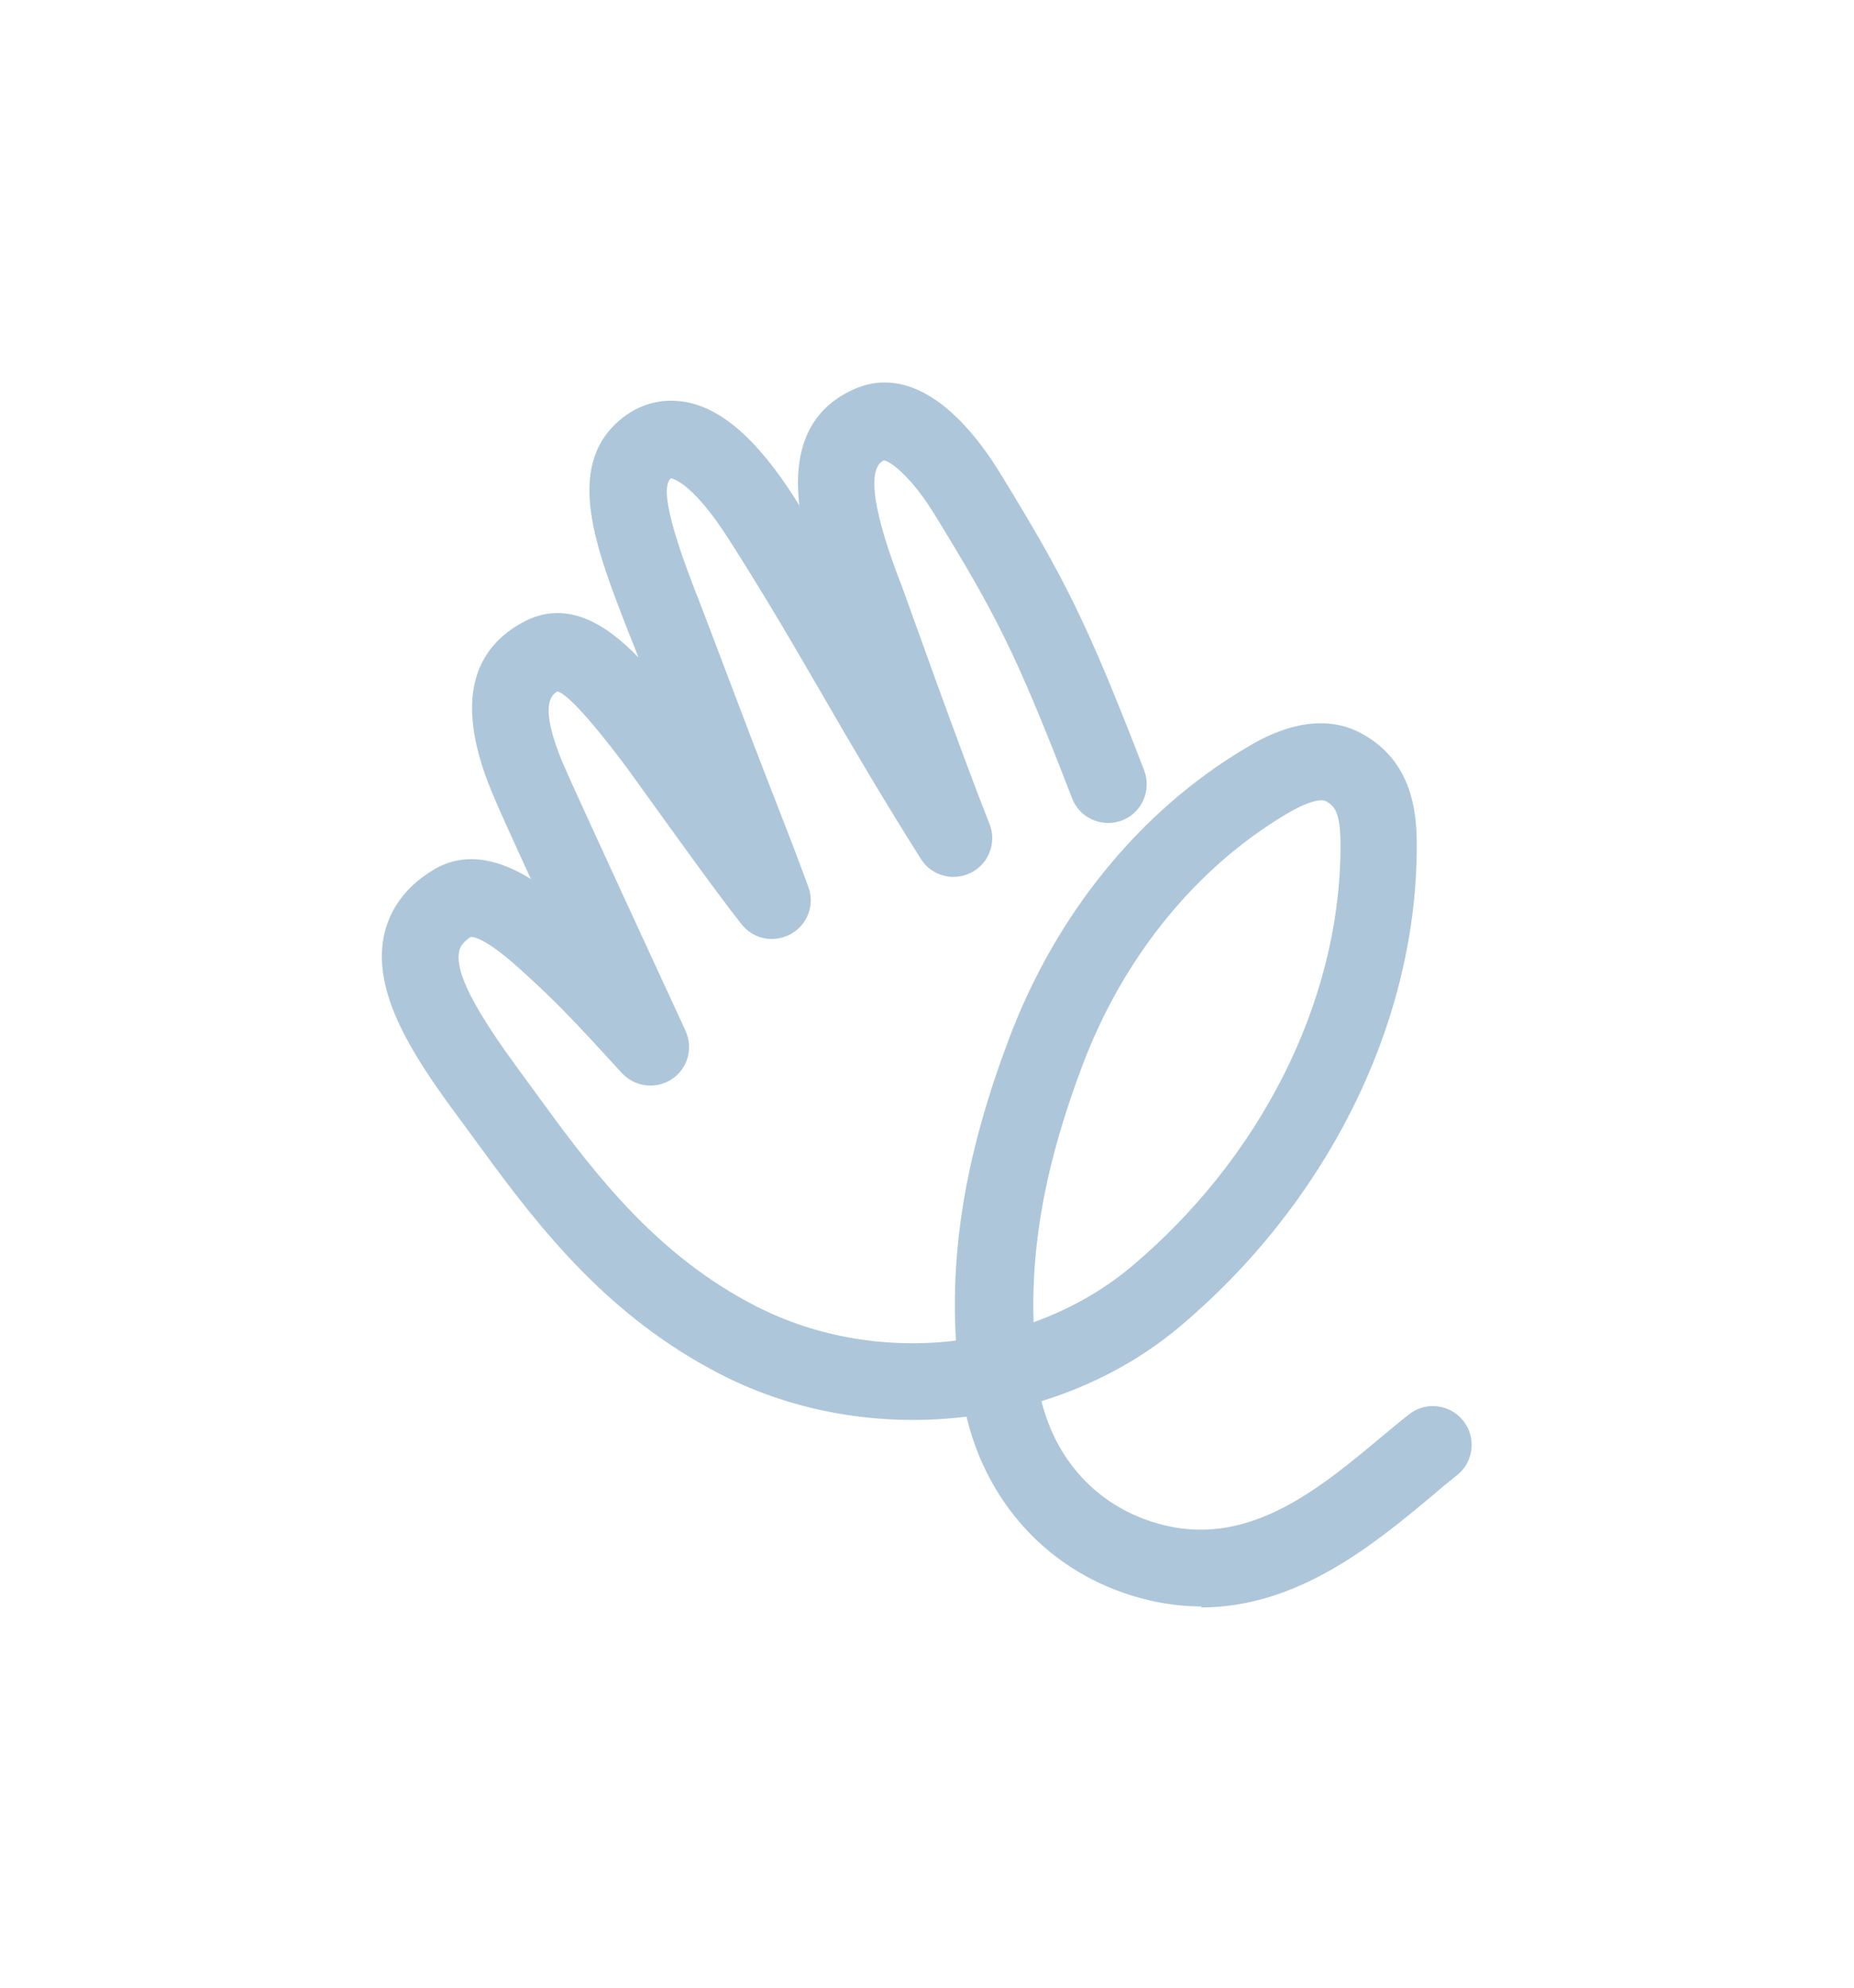 <?xml version="1.0" encoding="utf-8"?>
<svg xmlns="http://www.w3.org/2000/svg" data-name="Ebene 1" id="Ebene_1" viewBox="0 0 75.64 81.07">
  <path d="M49.03,65.5c-.7,0-1.42-.08-2.18-.26-3.75-.89-6.51-3.7-7.42-7.48-3.4.42-6.95-.14-10.04-1.73-4.51-2.32-7.29-5.82-9.75-9.2l-.58-.79c-1.84-2.48-3.92-5.3-3.4-7.87.16-.78.64-1.89,2.05-2.72,1.38-.82,2.84-.3,3.95.39-.77-1.67-1.39-3.04-1.62-3.61-1.36-3.32-.94-5.61,1.24-6.83,1.79-1,3.41,0,4.77,1.41-.12-.32-.25-.64-.38-.96-1.36-3.48-2.65-6.77-.4-8.71.75-.64,1.64-.9,2.58-.77,1.53.22,3.01,1.5,4.55,3.9.07.11.14.23.21.34-.22-1.93.17-3.82,2.23-4.74,1.96-.88,4.09.36,6,3.48,2.55,4.17,3.46,5.89,5.84,12.06.31.81-.09,1.73-.9,2.04-.82.31-1.73-.09-2.04-.9-2.3-5.96-3.12-7.51-5.59-11.54-.99-1.62-1.85-2.21-2.09-2.24-1.05.49.31,4.04.76,5.2.1.26,2.39,6.72,3.55,9.62.3.76-.02,1.62-.75,1.99-.73.37-1.62.13-2.05-.56-1.61-2.55-2.83-4.64-4-6.66-1.2-2.07-2.34-4.03-3.84-6.38-1.53-2.39-2.35-2.48-2.36-2.48h0c-.6.52.59,3.57,1.23,5.2.27.69,2.04,5.4,2.69,7.05.58,1.48,1.16,2.97,1.69,4.41.27.73-.03,1.54-.71,1.92-.68.38-1.53.22-2.01-.39-1.1-1.37-4.13-5.63-4.6-6.27,0,0-2.22-3.05-2.92-3.23-.27.16-.73.6.19,2.85.37.9,4.55,9.92,5.04,10.99.32.71.09,1.54-.56,1.97-.65.43-1.51.32-2.04-.25-1.85-2.02-2.61-2.85-4.19-4.27-1.39-1.25-1.87-1.28-1.97-1.28-.41.26-.46.5-.48.61-.24,1.19,1.62,3.7,2.84,5.36l.6.82c2.24,3.08,4.75,6.25,8.64,8.25,2.52,1.3,5.42,1.76,8.19,1.42-.23-3.94.47-7.84,2.19-12.37,1.91-5.04,5.32-9.22,9.6-11.77.68-.41,2.77-1.66,4.71-.64,2.34,1.23,2.31,3.69,2.3,4.87-.08,7.1-3.7,14.33-9.68,19.35-1.64,1.38-3.57,2.39-5.63,3.03.65,2.59,2.49,4.46,5.06,5.07,3.49.83,6.33-1.54,8.83-3.63.38-.32.75-.62,1.1-.9.68-.54,1.67-.43,2.22.26.54.68.43,1.68-.26,2.22-.33.26-.68.55-1.04.86-2.35,1.96-5.45,4.53-9.4,4.53ZM53.91,32.63c-.21,0-.64.09-1.46.58-3.67,2.19-6.61,5.81-8.27,10.18-1.47,3.88-2.12,7.21-2.01,10.52,1.45-.52,2.79-1.27,3.97-2.25,5.28-4.43,8.48-10.77,8.55-16.96.02-1.46-.17-1.81-.61-2.04-.01,0-.06-.03-.16-.03Z" fill="#adc6da" stroke-width="0"/>
</svg>
